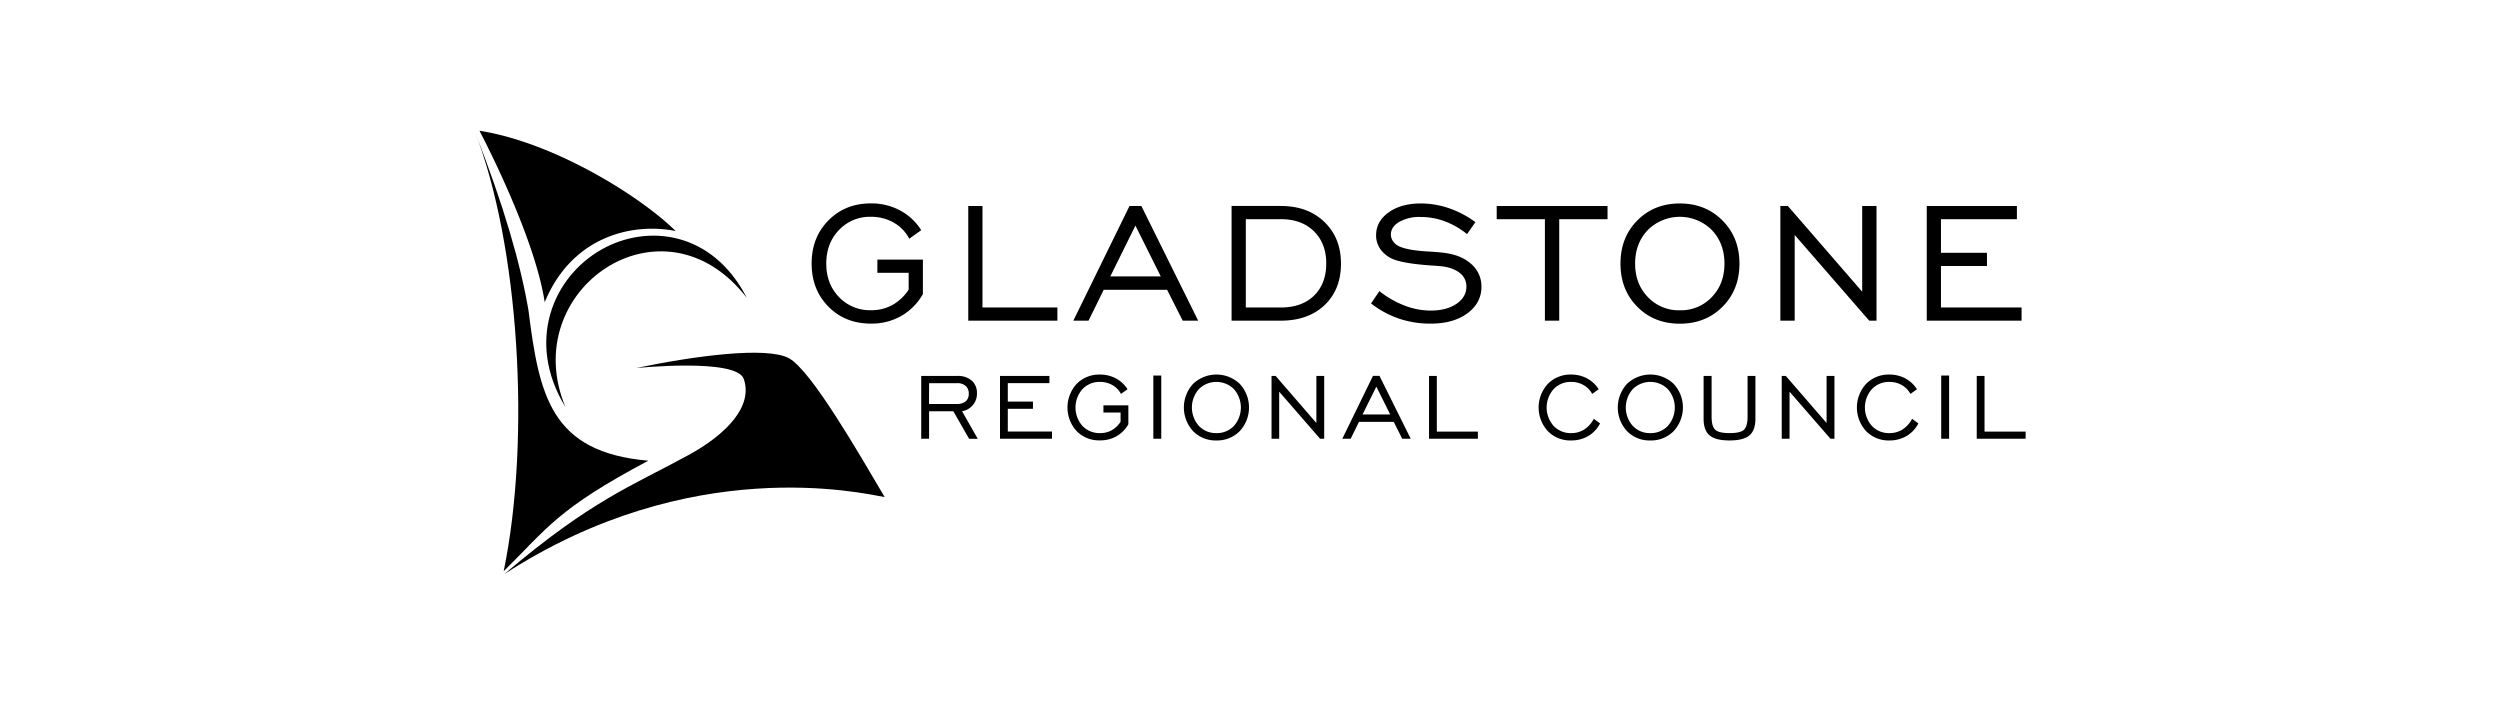 <svg xmlns="http://www.w3.org/2000/svg" width="2029" height="571" fill="none"><g fill="#000" clip-path="url(#a)"><path d="M737.462 235.056v-13.667h-25.385v-10.712h36.94v28a47.492 47.492 0 0 1-17.582 17.77 48.576 48.576 0 0 1-24.571 6.194c-13.946 0-25.456-4.594-34.532-13.784-9.076-9.189-13.614-20.842-13.614-34.958 0-14.161 4.555-25.842 13.664-35.042 9.109-9.201 20.603-13.795 34.482-13.784a49.22 49.22 0 0 1 23.508 5.646 45.541 45.541 0 0 1 17.283 16.109l-9.695 6.909a31.914 31.914 0 0 0-12.635-13.07 36.65 36.65 0 0 0-18.461-4.716 34.446 34.446 0 0 0-25.982 10.745c-6.851 7.174-10.277 16.242-10.277 27.203 0 10.961 3.426 20.012 10.277 27.153a34.488 34.488 0 0 0 25.982 10.712 35.236 35.236 0 0 0 17.399-4.219 38.042 38.042 0 0 0 13.199-12.489zm48.378 25.211v-93.101h11.538v82.389h60.797v10.712H785.84zm85.268 0 45.606-93.101h9.612l46.121 93.101h-12.568l-12.651-25.044h-51.466l-12.319 25.044h-12.335zm30-35.922h40.974l-20.57-41.253-20.404 41.253zm138.332-57.179c14.66 0 26.48 4.329 35.44 12.987 8.97 8.658 13.45 19.929 13.45 33.812 0 14.006-4.43 25.222-13.28 33.647-8.86 8.426-20.74 12.644-35.66 12.655h-39.848v-93.101h39.898zm0 10.711h-28.34v71.678h28.34c11.45 0 20.47-3.216 27.06-9.649 6.58-6.432 9.88-15.135 9.88-26.107 0-10.795-3.32-19.48-9.97-26.057-6.64-6.576-15.63-9.865-26.97-9.865zm73.31 68.39 6.74-9.965a79.63 79.63 0 0 0 20.52 11.725 59.484 59.484 0 0 0 21.12 4.036c8.6 0 15.58-1.827 20.95-5.481 5.37-3.653 8.05-8.348 8.05-14.083.02-2.204-.49-4.381-1.5-6.342-1-1.961-2.47-3.649-4.27-4.918-3.83-2.956-9.16-4.711-15.98-5.264-1.66-.166-3.98-.333-7.07-.515-15.28-1.107-25.71-2.907-31.28-5.398a24.275 24.275 0 0 1-9.86-8.054 19.17 19.17 0 0 1-3.32-11.077c0-7.485 3.35-13.641 10.05-18.468 6.69-4.827 15.35-7.28 25.98-7.357a71.41 71.41 0 0 1 22.98 3.836 79.317 79.317 0 0 1 21.58 11.343l-6.79 9.732a64.246 64.246 0 0 0-18.08-10.413 55.85 55.85 0 0 0-19.53-3.504 33.356 33.356 0 0 0-17.36 3.953c-4.55 2.723-6.83 6.139-6.83 10.246a9.281 9.281 0 0 0 1.1 4.468 12.159 12.159 0 0 0 3.32 3.803c3.82 2.856 12.08 4.683 24.79 5.48 5.84.333 10.36.698 13.56 1.097 9.45 1.107 16.93 4.14 22.43 9.1a24.034 24.034 0 0 1 6.2 8.315 23.986 23.986 0 0 1 2.1 10.153c0 8.724-3.78 15.893-11.34 21.507-7.56 5.613-17.46 8.425-29.71 8.436a79.62 79.62 0 0 1-25.85-4.052 77.855 77.855 0 0 1-22.7-12.339zm141.09 14v-82.39h-39.12v-10.711h89.95v10.711h-39.2v82.39h-11.63zm109.49 2.441c-13.95 0-25.46-4.595-34.54-13.784-9.07-9.19-13.61-20.843-13.61-34.959 0-14.161 4.55-25.841 13.66-35.042 9.11-9.2 20.61-13.795 34.49-13.784 13.92 0 25.47 4.612 34.64 13.834 9.18 9.223 13.77 20.887 13.77 34.992 0 14.116-4.57 25.769-13.72 34.959-9.14 9.189-20.7 13.784-34.69 13.784zm0-10.878c4.83.136 9.64-.747 14.12-2.593a34.452 34.452 0 0 0 11.84-8.119c6.85-7.141 10.28-16.192 10.28-27.153 0-10.961-3.42-20.051-10.25-27.269a36.819 36.819 0 0 0-25.98-10.727c-9.74 0-19.08 3.857-25.98 10.727-6.85 7.174-10.28 16.242-10.29 27.203-.01 10.961 3.42 20.012 10.29 27.153 3.33 3.521 7.36 6.3 11.83 8.158a34.486 34.486 0 0 0 14.14 2.62zm81.61 8.437v-93.101h6.08l60.33 69.568v-69.568h11.62v93.101h-5.91l-60.5-69.585v69.585h-11.62zm118.81 0v-93.101h73.16v10.711h-61.63v27.32h37.34v10.711h-37.34v33.647h65.43v10.712h-76.96zm-816.095 95.825v-50.985h29.253a17.13 17.13 0 0 1 11.738 3.77 13.296 13.296 0 0 1 4.25 10.413 14.284 14.284 0 0 1-12.103 14.431l12.75 22.421h-7.022l-12.767-22.338h-19.707v22.288h-6.392zm6.326-28.233h22.512a10.807 10.807 0 0 0 7.272-2.126 7.76 7.76 0 0 0 2.473-6.228 8.057 8.057 0 0 0-2.473-6.277 10.063 10.063 0 0 0-6.957-2.242h-22.761l-.066 16.873zm57.625 28.233v-50.985h40.111v5.862h-33.785v14.947h20.42v5.879h-20.42v18.434h35.86v5.863h-42.186zm97.853-13.768v-7.49h-13.913v-5.879h20.238V344.3a26.054 26.054 0 0 1-9.629 9.782 26.74 26.74 0 0 1-13.481 3.322 25.383 25.383 0 0 1-10.201-1.783 25.384 25.384 0 0 1-8.642-5.707 28.34 28.34 0 0 1 0-38.363 25.507 25.507 0 0 1 18.893-7.557 26.93 26.93 0 0 1 12.9 3.106 24.905 24.905 0 0 1 9.463 8.818l-5.313 3.787a17.416 17.416 0 0 0-6.923-7.158 20.03 20.03 0 0 0-10.127-2.591 18.897 18.897 0 0 0-7.741 1.434 18.892 18.892 0 0 0-6.487 4.462 22.522 22.522 0 0 0-5.629 14.897 22.522 22.522 0 0 0 5.629 14.897 18.953 18.953 0 0 0 14.228 5.862c3.328.065 6.616-.73 9.546-2.308a21.054 21.054 0 0 0 7.189-6.876zm26.596 13.768v-51.317h6.425v51.317h-6.425zm51.168 1.378a25.39 25.39 0 0 1-18.91-7.556 28.34 28.34 0 0 1 0-38.364 27.487 27.487 0 0 1 37.887 0 28.246 28.246 0 0 1 7.5 19.165c0 7.105-2.68 13.948-7.5 19.165a25.759 25.759 0 0 1-8.702 5.765 25.688 25.688 0 0 1-10.275 1.825zm0-5.962a18.956 18.956 0 0 0 14.247-5.863 22.582 22.582 0 0 0 5.62-14.905c0-5.486-2-10.785-5.62-14.905a20.19 20.19 0 0 0-28.492 0 22.527 22.527 0 0 0 0 29.794 18.942 18.942 0 0 0 14.245 5.879zm44.757 4.584v-50.985h3.32l33.07 38.197v-38.197h6.35v50.985h-3.32l-33.21-38.197v38.197h-6.21zm57.43 0 24.9-51.035h5.28l25.35 51.035h-6.89l-6.89-13.685h-28.22l-6.74 13.685h-6.79zm16.43-19.697h22.47l-11.28-22.602-11.19 22.602zm53.96 19.697v-50.985h6.33v45.156h33.32v5.829h-39.65zm133.73-16.226 5.08 3.787a25.265 25.265 0 0 1-9.6 10.246c-4.21 2.415-9 3.649-13.86 3.571-3.5.116-6.99-.496-10.25-1.796a25.355 25.355 0 0 1-8.67-5.76 28.336 28.336 0 0 1 0-38.364 25.43 25.43 0 0 1 8.67-5.745c3.25-1.3 6.73-1.916 10.24-1.811a26.907 26.907 0 0 1 12.88 3.106 24.99 24.99 0 0 1 9.48 8.818l-5.31 3.787a17.637 17.637 0 0 0-6.94-7.158 20.028 20.028 0 0 0-10.11-2.591c-2.66-.072-5.3.416-7.75 1.431a18.909 18.909 0 0 0-6.5 4.465 22.513 22.513 0 0 0-5.63 14.897c0 5.485 2 10.782 5.63 14.896a18.975 18.975 0 0 0 6.5 4.444 18.978 18.978 0 0 0 7.75 1.419c3.76.069 7.46-.958 10.65-2.956a22.184 22.184 0 0 0 7.74-8.686zm45.87 17.604a25.441 25.441 0 0 1-18.92-7.556 28.342 28.342 0 0 1-7.48-19.182c0-7.105 2.67-13.95 7.48-19.182a27.482 27.482 0 0 1 37.88 0 28.246 28.246 0 0 1 7.5 19.165c0 7.105-2.68 13.948-7.5 19.165a25.623 25.623 0 0 1-8.69 5.767 25.628 25.628 0 0 1-10.27 1.823zm0-5.962a18.914 18.914 0 0 0 14.23-5.863 22.537 22.537 0 0 0 5.63-14.905c0-5.487-2-10.787-5.63-14.905a20.186 20.186 0 0 0-28.49 0 22.466 22.466 0 0 0 0 29.794 18.907 18.907 0 0 0 6.51 4.46 18.88 18.88 0 0 0 7.75 1.419zm49.74-46.401v33.049c0 5.303 1 8.857 2.99 10.662 1.99 1.804 5.87 2.701 11.62 2.69 5.82 0 9.7-.897 11.62-2.69 1.96-1.81 2.96-5.364 2.96-10.662v-33.049h6.37v34.759c0 6.278-1.66 10.795-4.89 13.519-3.24 2.723-8.65 4.085-16.14 4.085s-12.85-1.362-16.12-4.085c-3.27-2.724-4.9-7.241-4.9-13.519v-34.759h6.49zm56.91 50.985v-50.985h3.32l33.09 38.197v-38.197h6.38v50.985h-3.22l-33.21-38.197v38.197h-6.36zm105.81-16.225 5.08 3.786a25.308 25.308 0 0 1-9.61 10.247 26.999 26.999 0 0 1-13.87 3.57c-3.5.113-6.99-.5-10.25-1.8a25.373 25.373 0 0 1-8.67-5.756 28.34 28.34 0 0 1-7.48-19.182 28.34 28.34 0 0 1 7.48-19.181 25.486 25.486 0 0 1 18.89-7.557 26.783 26.783 0 0 1 12.88 3.106 24.992 24.992 0 0 1 9.48 8.819l-5.31 3.786a17.511 17.511 0 0 0-6.94-7.158 19.922 19.922 0 0 0-10.11-2.591c-2.65-.072-5.29.415-7.74 1.431a18.964 18.964 0 0 0-6.49 4.465 22.456 22.456 0 0 0-5.64 14.897c0 5.489 2 10.788 5.64 14.897a18.914 18.914 0 0 0 14.23 5.862c3.77.067 7.48-.959 10.68-2.956 3.3-2.165 5.97-5.16 7.75-8.685zm23.62 16.225v-51.317h6.43v51.317h-6.43zm28.84 0v-50.985h6.33v45.156H1644v5.829h-39.68zM389.134 106.133c60.763 9.433 131.156 53.559 159.214 81.376-35.081-7.025-84.206 4.219-106.254 57.778-8.433-55.27-52.96-139.154-52.96-139.154z"/><path d="M458.929 330.4c-32.523-53.409-9.961-105.557 29.07-127.778 37.521-21.34 90.398-14.946 118.107 39.111-68.184-88.252-186.889-6.411-147.177 88.667zm57.343-31.687c47.731-9.964 105.872-17.654 123.918-8.038 18.047 9.616 56.962 77.441 77.814 112.748-18.445-3.222-157.221-35.706-308.798 62.577 70.99-60.185 102.484-70.98 149.601-96.689 30.88-16.84 52.529-39.708 44.825-61.779-5.844-17.139-87.36-8.819-87.36-8.819z"/><path d="M428.896 251.764c-6.359-37.218-19.79-84.516-43.846-145.764 36.308 92.321 45.938 250.092 23.741 357.592 35.561-35.042 43.58-50.553 117.376-89.68-79.142-6.876-88.505-52.613-97.271-122.148z"/></g><defs><clipPath id="a"><path fill="#fff" d="M385 106h1259v360H385z"/></clipPath></defs></svg>